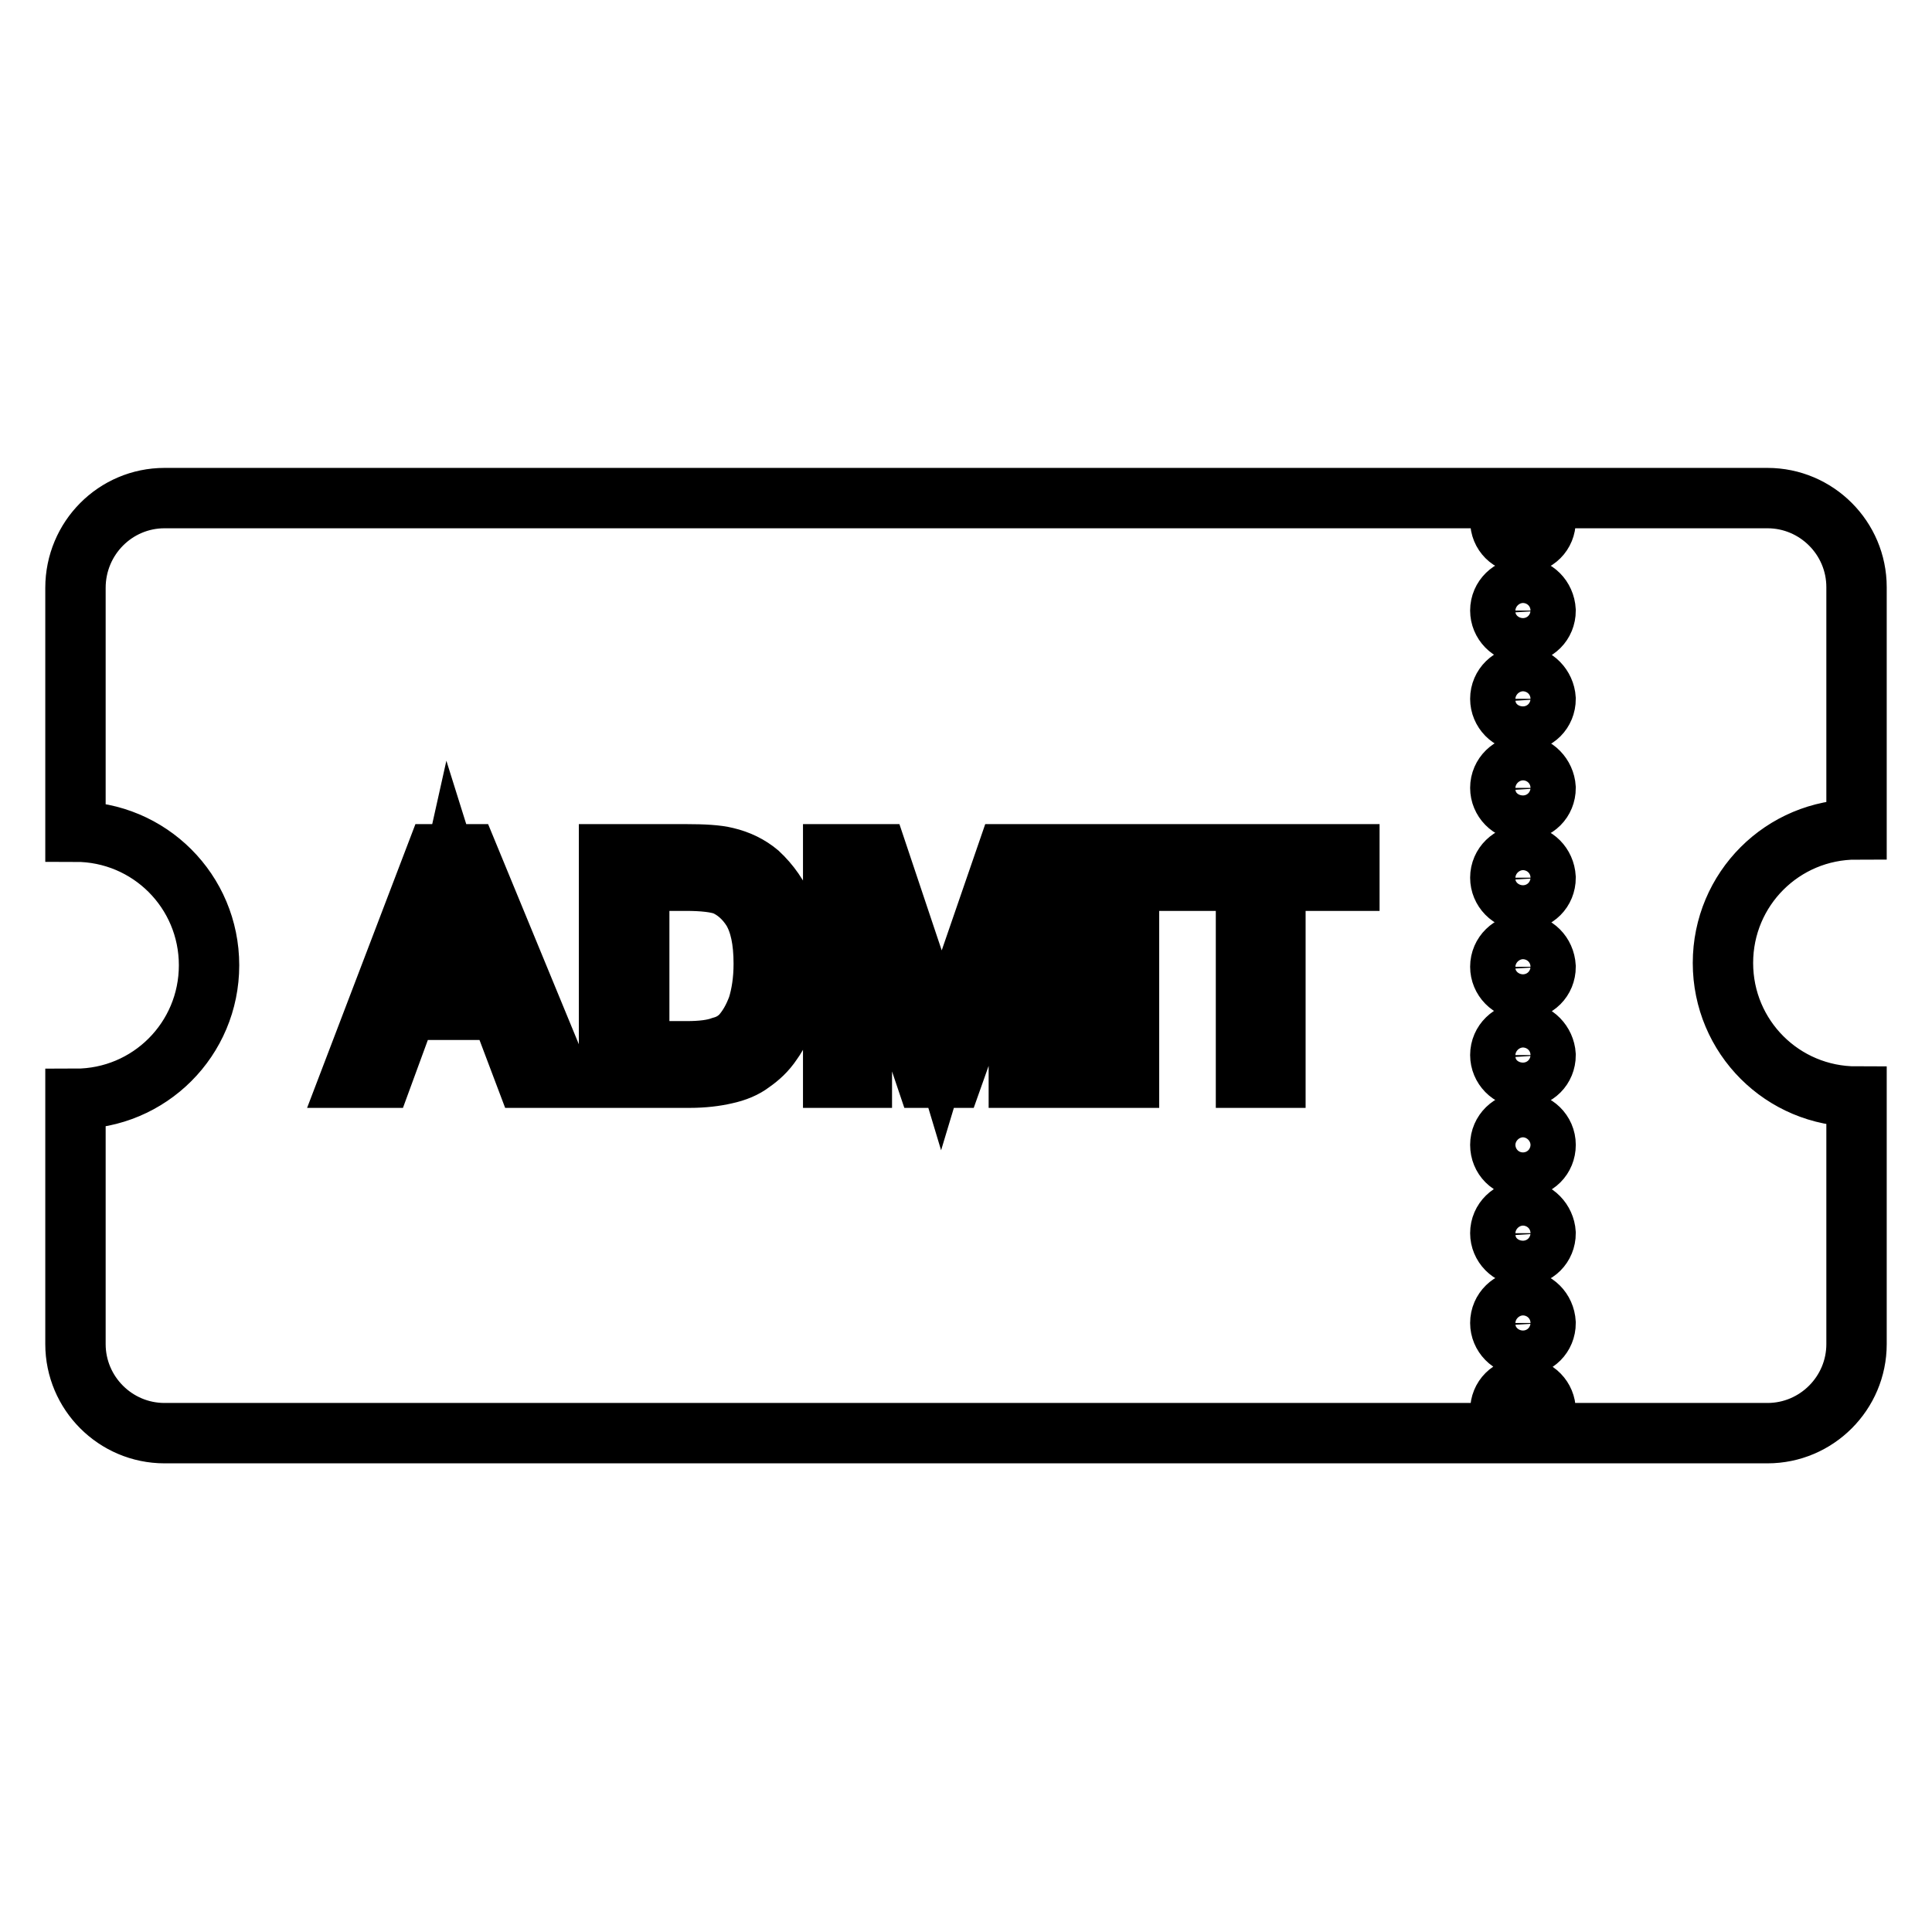 <?xml version="1.0" encoding="utf-8"?>
<!-- Svg Vector Icons : http://www.onlinewebfonts.com/icon -->
<!DOCTYPE svg PUBLIC "-//W3C//DTD SVG 1.1//EN" "http://www.w3.org/Graphics/SVG/1.1/DTD/svg11.dtd">
<svg version="1.1" xmlns="http://www.w3.org/2000/svg" xmlns:xlink="http://www.w3.org/1999/xlink" x="0px" y="0px" viewBox="0 0 256 256" enable-background="new 0 0 256 256" xml:space="preserve">
<g><g><g><path stroke-width="8" fill-opacity="0" stroke="#000000"  d="M246,145.3v32.8c0,6.5-5.3,11.8-11.8,11.8h-32.4c1.6,0,3-1.3,3-3c0-1.6-1.3-3-3-3s-3,1.3-3,3c0,1.6,1.3,3,3,3h-180c-6.5,0-11.8-5.3-11.8-11.8v-32.5c9.8,0,17.7-7.9,17.7-17.7c0-9.8-7.9-17.7-17.7-17.7V77.9C10,71.3,15.3,66,21.8,66h180c-1.6,0-3,1.3-3,3s1.3,3,3,3s3-1.3,3-3s-1.3-3-3-3h32.4c6.5,0,11.8,5.3,11.8,11.8v32.1c-9.8,0-17.7,7.9-17.7,17.7C228.3,137.4,236.2,145.3,246,145.3z M62,113.2h-4.2l-11.3,29.6h4.1l3.3-9h12.4l3.4,9h4.5L62,113.2L62,113.2z M104,120.8c-0.8-2-2-3.7-3.5-5.1c-1.2-1-2.6-1.7-4.3-2.1c-1.2-0.3-3-0.4-5.3-0.4H80.7v29.6h10.7c1.8,0,3.4-0.2,4.7-0.5c1.4-0.3,2.6-0.8,3.5-1.5c1-0.7,1.9-1.5,2.7-2.7c0.8-1.1,1.5-2.6,2-4.3c0.5-1.7,0.8-3.7,0.8-6C105.2,125.1,104.8,122.8,104,120.8L104,120.8z M138.7,113.2h-5.3l-7.1,20.6c-0.7,2.1-1.3,3.7-1.6,4.7c-0.3-1-0.8-2.4-1.4-4.4l-7-20.9h-5.9v29.6h3.8v-25.2l8.5,25.2h3.5L135,118v24.8h3.8V113.2L138.7,113.2z M149.6,113.2h-3.9v29.6h3.9V113.2z M178.8,113.2h-23.4v3.5h9.7v26.1h3.9v-26.1h9.8V113.2L178.8,113.2z M201.8,77.9c-1.6,0-3,1.3-3,3c0,1.6,1.3,3,3,3s3-1.3,3-3C204.7,79.2,203.4,77.9,201.8,77.9z M201.8,89.6c-1.6,0-3,1.3-3,3c0,1.6,1.3,3,3,3s3-1.3,3-3C204.7,91,203.4,89.6,201.8,89.6z M201.8,101.4c-1.6,0-3,1.3-3,3c0,1.6,1.3,3,3,3s3-1.3,3-3C204.7,102.8,203.4,101.4,201.8,101.4z M201.8,113.3c-1.6,0-3,1.3-3,3c0,1.6,1.3,3,3,3s3-1.3,3-3C204.7,114.6,203.4,113.3,201.8,113.3z M201.8,125.1c-1.6,0-3,1.3-3,3c0,1.6,1.3,3,3,3s3-1.3,3-3C204.7,126.4,203.4,125.1,201.8,125.1z M201.8,136.8c-1.6,0-3,1.3-3,3c0,1.6,1.3,3,3,3s3-1.3,3-3C204.7,138.2,203.4,136.8,201.8,136.8z M201.8,148.7c-1.6,0-3,1.3-3,3s1.3,3,3,3s3-1.3,3-3S203.4,148.7,201.8,148.7z M201.8,160.4c-1.6,0-3,1.3-3,3c0,1.6,1.3,3,3,3s3-1.3,3-3C204.7,161.8,203.4,160.4,201.8,160.4z M201.8,172.3c-1.6,0-3,1.3-3,3c0,1.6,1.3,3,3,3s3-1.3,3-3C204.7,173.6,203.4,172.3,201.8,172.3z M98.2,137.2c-0.7,0.7-1.5,1.2-2.6,1.5c-1.1,0.4-2.6,0.6-4.6,0.6h-6.3v-22.6h6.2c2.3,0,4,0.2,5.1,0.6c1.4,0.6,2.7,1.7,3.7,3.3c1,1.7,1.5,4,1.5,7.1c0,2.2-0.3,4.1-0.8,5.7C99.8,135,99.1,136.2,98.2,137.2z M58.2,121.9c0.7-1.9,1.2-3.8,1.6-5.6c0.5,1.6,1.2,3.6,2.1,6.1l3.1,8.2H55L58.2,121.9z"/></g></g></g>
</svg>